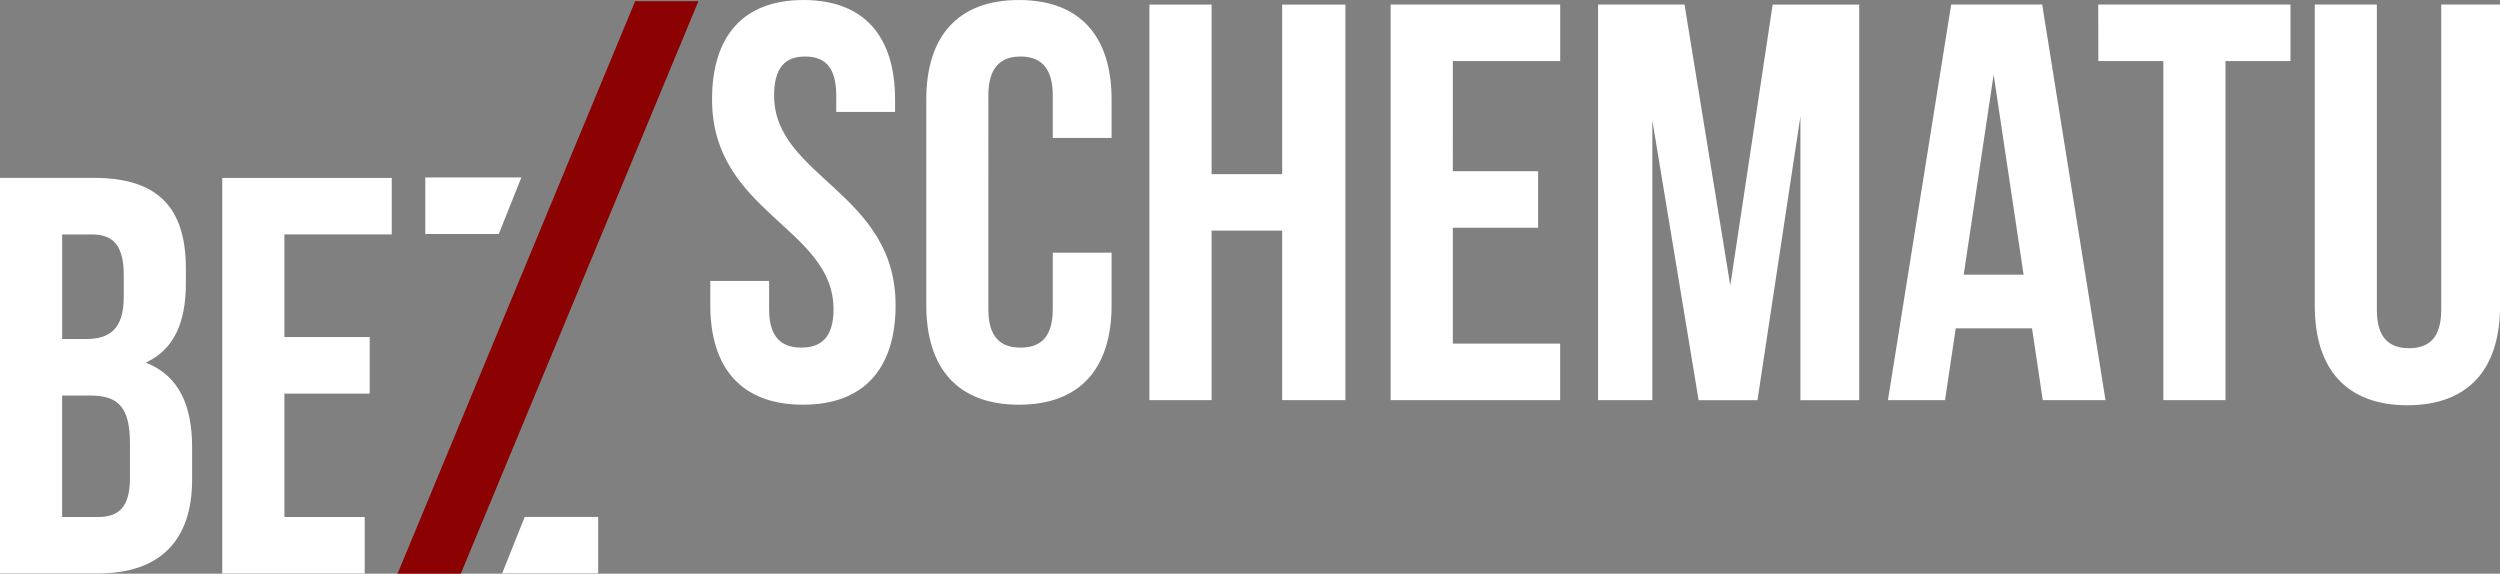 <svg xmlns="http://www.w3.org/2000/svg" viewBox="0 0 170 39.008">
  <rect x="0" y="0" width="170" height="39.008" fill="#808080" stroke="none"/>
  <defs>
    <style>
      .cls-1 {
        fill: #fff;
      }

      .cls-1, .cls-2 {
        fill-rule: evenodd;
      }

      .cls-2 {
        fill: #8c0101;
      }
    </style>
  </defs>
  <g id="bez_schematu_logo_white" data-name="bez schematu logo white" transform="translate(-1375 -19)">
    <path id="bez" class="cls-1" d="M620.791,493.449h-6.378v26.9h6.647c4.227,0,6.417-2.229,6.417-6.38v-2.191c0-2.844-.884-4.881-3.151-5.765,1.883-.884,2.728-2.652,2.728-5.419v-.961C627.054,495.486,625.171,493.449,620.791,493.449Zm-.269,14.8c1.921,0,2.728.769,2.728,3.267v2.344c0,2-.769,2.652-2.19,2.652h-2.421v-8.263Zm.154-10.954c1.5,0,2.152.845,2.152,2.767v1.5c0,2.152-.961,2.844-2.536,2.844H618.64v-7.11h2.036Zm13.076,0h7.3v-3.843H629.525v26.9h9.687V516.51h-5.46v-8.392h5.8v-3.843h-5.8Z" transform="translate(760.587 -462.354)"/>
    <path id="Prostokąt_4" data-name="Prostokąt 4" class="cls-1" d="M754.188,493.316h6.532l-1.537,3.843h-4.995Z" transform="translate(649.733 -462.249)"/>
    <path id="Prostokąt_4-2" data-name="Prostokąt 4" class="cls-1" d="M785.966,608.716h-6.532l1.537-3.843h4.995Z" transform="translate(629.711 -550.723)"/>
    <path id="schematu" class="cls-1" d="M847.978,441.762c0,7.687,8.261,8.724,8.261,14.259,0,1.922-.845,2.613-2.19,2.613s-2.19-.692-2.19-2.613V454.1h-4v1.652c0,4.3,2.152,6.765,6.3,6.765s6.3-2.46,6.3-6.765c0-7.687-8.261-8.724-8.261-14.259,0-1.922.768-2.652,2.113-2.652s2.113.73,2.113,2.652v1.115h4v-.845c0-4.3-2.113-6.765-6.225-6.765S847.978,437.458,847.978,441.762Zm23.169,10.416v3.844c0,1.922-.845,2.613-2.19,2.613s-2.19-.692-2.19-2.613V441.493c0-1.922.845-2.652,2.19-2.652s2.19.73,2.19,2.652v2.883h4v-2.613c0-4.3-2.152-6.765-6.3-6.765s-6.3,2.46-6.3,6.765v13.989c0,4.3,2.152,6.765,6.3,6.765s6.3-2.459,6.3-6.765v-3.573Zm10.8-1.5h4.8v11.53h4.3v-26.9h-4.3v11.53h-4.8v-11.53h-4.227v26.9h4.227Zm16.406-11.53h7.3v-3.844H894.123v26.9H905.65v-3.843h-7.3v-7.879h5.8v-3.844h-5.8Zm15.753-3.844h-5.878v26.9h3.689V443.184l3.149,19.025h4l2.92-19.294v19.294h4v-26.9H920.1l-2.882,19.1Zm24.321,0h-6.187l-4.3,26.9h3.88l.73-4.881h5.187l.73,4.881h4.265Zm-3.3,4.766,2.036,13.606h-4.072Zm7.12-.922h4.42v23.06h4.225v-23.06h4.42v-3.844H942.239Zm14.716-3.844V455.79c0,4.3,2.152,6.764,6.3,6.764s6.3-2.459,6.3-6.764V435.306h-4V456.06c0,1.922-.844,2.614-2.189,2.614s-2.189-.692-2.189-2.614V435.306h-4.227Z" transform="translate(575.441 -415.997)"/>
    <path id="bez-2" data-name="bez" class="cls-2" d="M761.224,435.393l-16.156,38.926h4.3l16.156-38.926Z" transform="translate(656.967 -416.311)"/>
  </g>
</svg>
